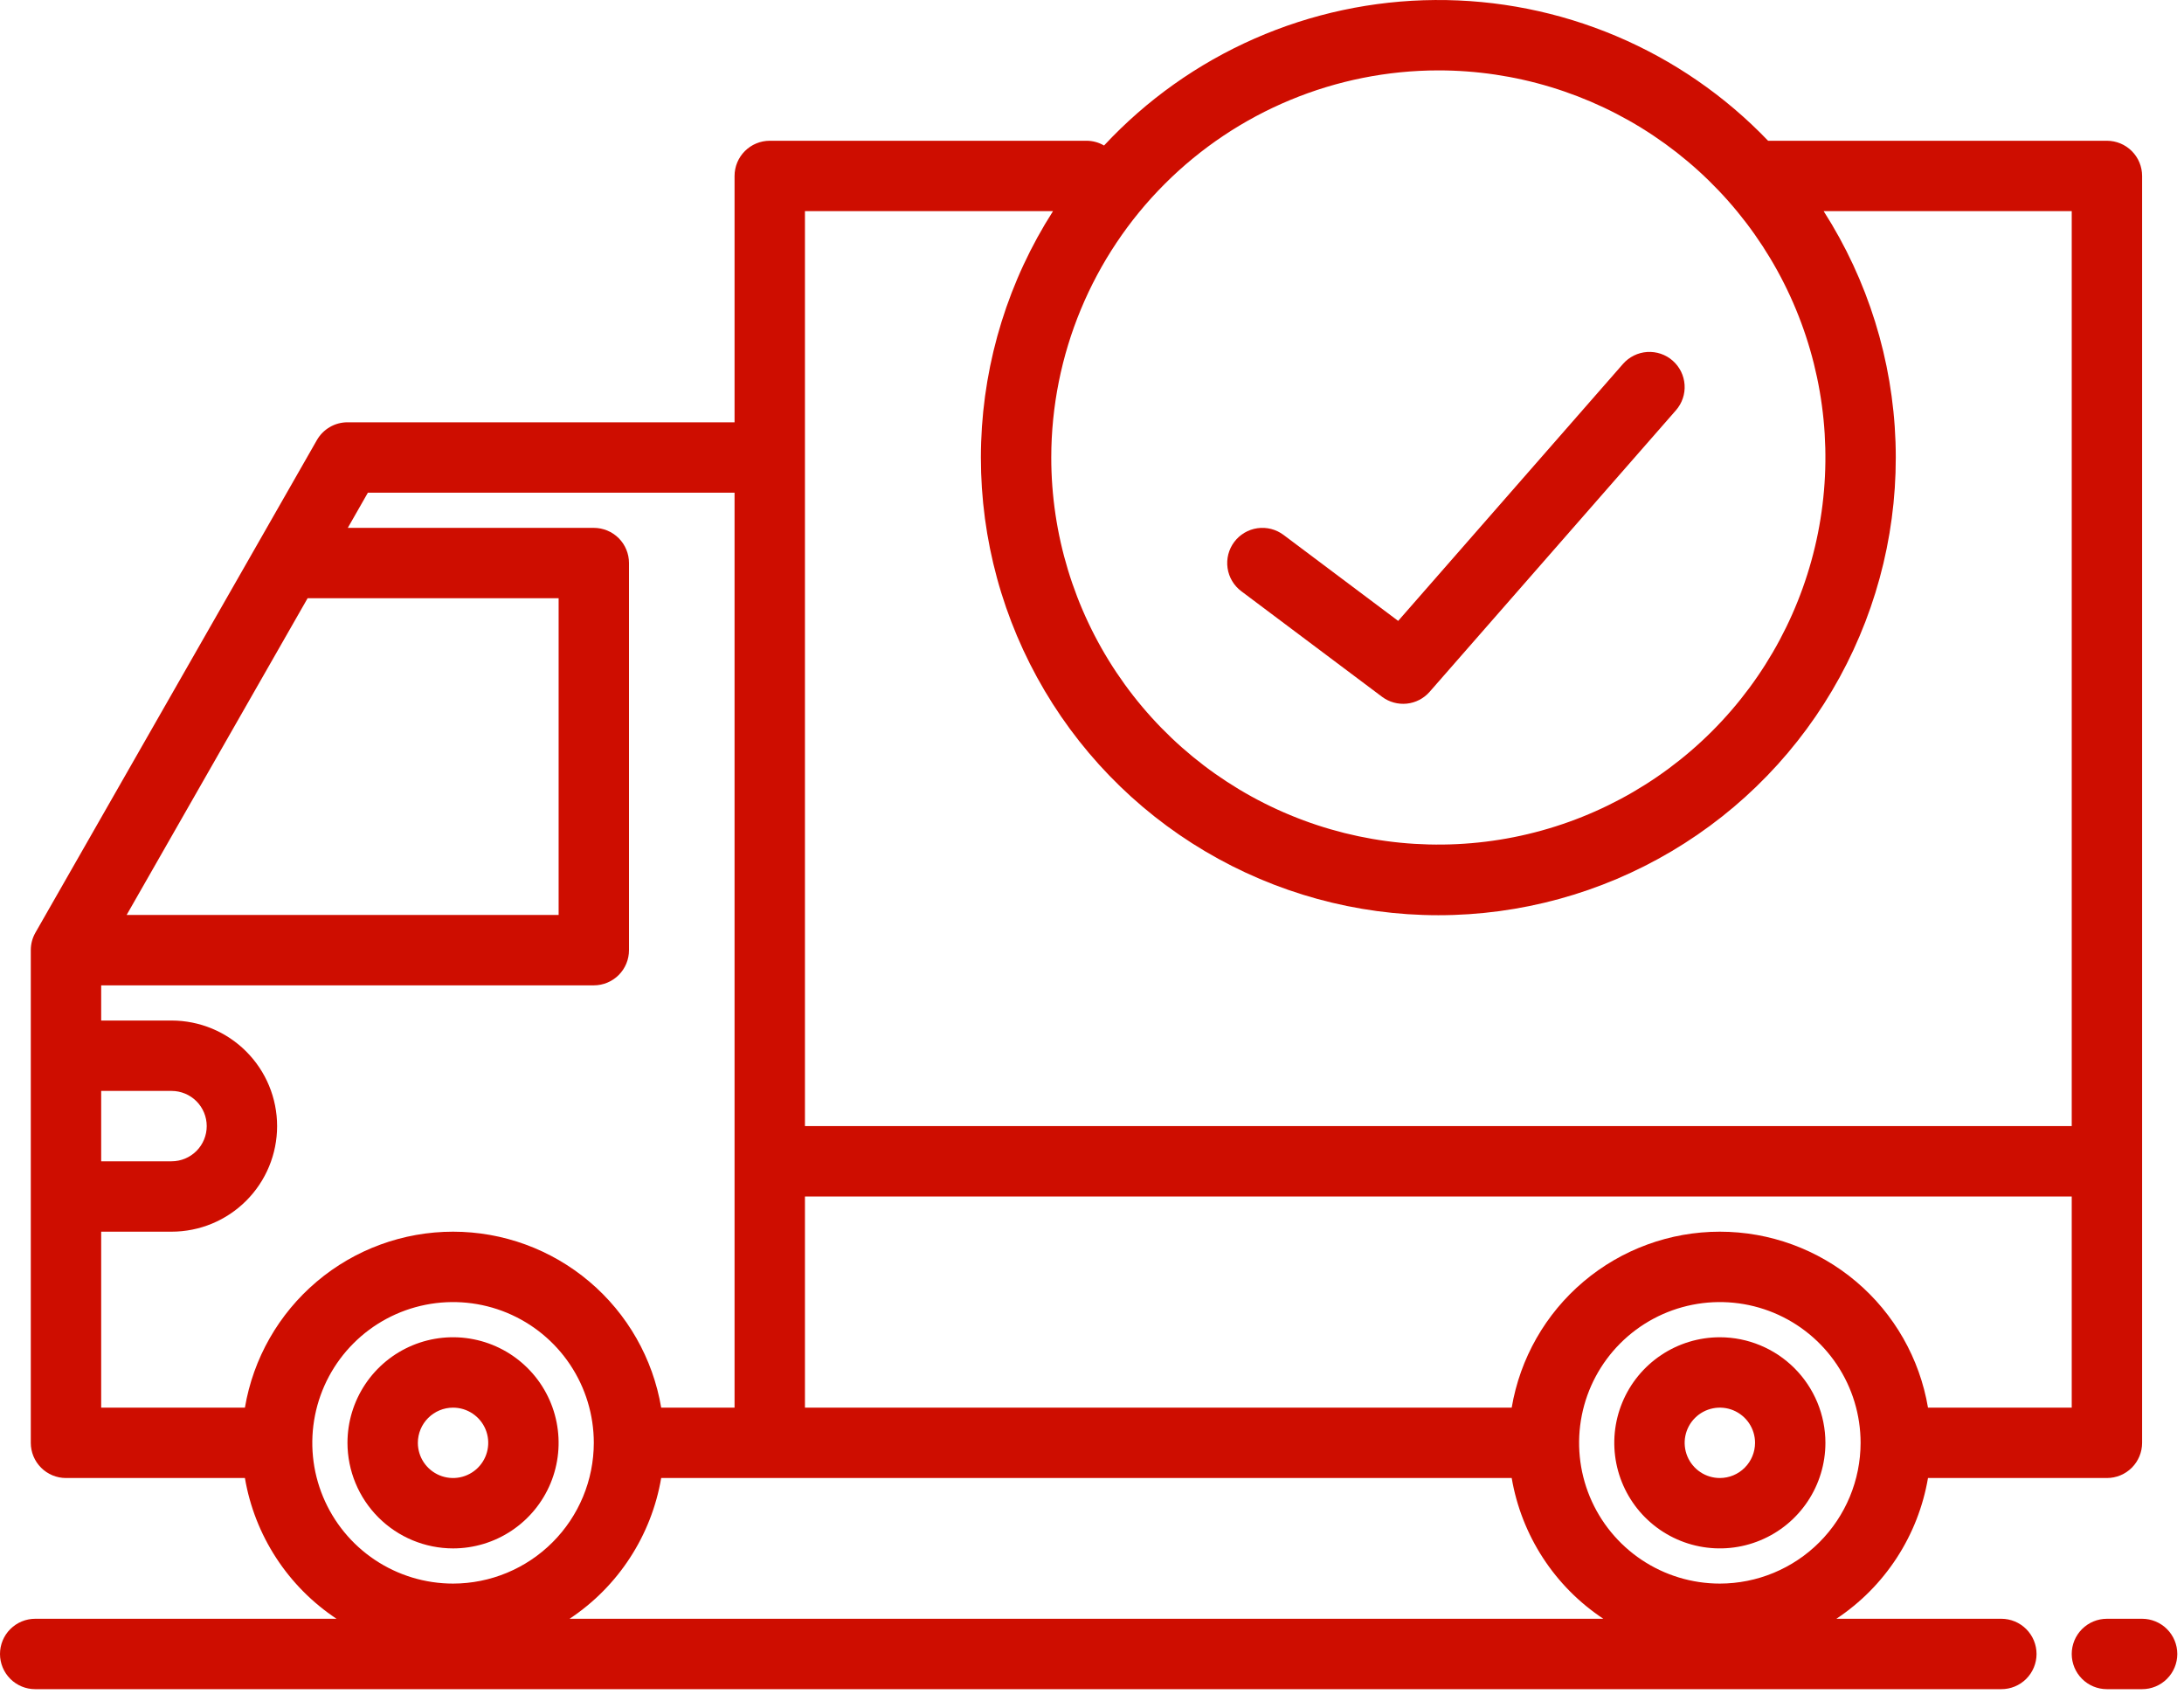 <svg xmlns="http://www.w3.org/2000/svg" width="101" height="79" viewBox="0 0 101 79" fill="none"><g id="Group"><g id="Group_2"><path id="Vector" d="M20.951 71.602C21.917 71.602 22.861 71.316 23.663 70.779C24.466 70.243 25.092 69.48 25.462 68.588C25.831 67.696 25.928 66.714 25.739 65.767C25.551 64.82 25.086 63.95 24.403 63.268C23.721 62.585 22.851 62.12 21.904 61.932C20.957 61.743 19.975 61.84 19.083 62.209C18.191 62.579 17.428 63.205 16.892 64.008C16.356 64.81 16.069 65.754 16.069 66.72C16.071 68.014 16.586 69.255 17.501 70.17C18.416 71.085 19.657 71.6 20.951 71.602ZM20.951 65.093C21.273 65.093 21.588 65.188 21.855 65.367C22.123 65.546 22.332 65.8 22.455 66.097C22.578 66.394 22.61 66.722 22.547 67.037C22.485 67.353 22.329 67.643 22.102 67.871C21.874 68.098 21.584 68.253 21.269 68.316C20.953 68.379 20.626 68.346 20.328 68.223C20.031 68.1 19.777 67.891 19.598 67.624C19.419 67.356 19.324 67.042 19.324 66.72C19.325 66.288 19.496 65.875 19.801 65.57C20.106 65.265 20.52 65.093 20.951 65.093Z" fill="#CE0D00"></path><path id="Vector_2" d="M79.535 61.838C78.57 61.838 77.626 62.124 76.823 62.661C76.02 63.197 75.394 63.959 75.025 64.852C74.655 65.744 74.559 66.725 74.747 67.672C74.936 68.619 75.4 69.489 76.083 70.172C76.766 70.855 77.636 71.32 78.583 71.508C79.53 71.696 80.511 71.6 81.403 71.23C82.296 70.861 83.058 70.235 83.594 69.432C84.131 68.629 84.417 67.685 84.417 66.72C84.416 65.425 83.901 64.185 82.986 63.269C82.07 62.354 80.83 61.839 79.535 61.838ZM79.535 68.347C79.213 68.347 78.899 68.252 78.631 68.073C78.364 67.894 78.155 67.64 78.032 67.343C77.909 67.045 77.876 66.718 77.939 66.402C78.002 66.087 78.157 65.797 78.385 65.569C78.612 65.342 78.902 65.187 79.218 65.124C79.534 65.061 79.861 65.093 80.158 65.216C80.455 65.34 80.71 65.548 80.888 65.816C81.067 66.083 81.163 66.398 81.163 66.72C81.162 67.151 80.99 67.565 80.685 67.87C80.38 68.175 79.967 68.347 79.535 68.347Z" fill="#CE0D00"></path><path id="Vector_3" d="M97.436 6.509H81.766C79.777 4.433 77.385 2.785 74.737 1.666C72.088 0.547 69.24 -0.02 66.364 0.001C63.489 0.021 60.649 0.628 58.017 1.785C55.384 2.942 53.016 4.625 51.057 6.729C50.81 6.584 50.529 6.508 50.243 6.509H35.597C35.166 6.509 34.752 6.681 34.447 6.986C34.142 7.291 33.97 7.705 33.97 8.137V19.528H16.07C15.783 19.528 15.501 19.604 15.253 19.748C15.005 19.892 14.799 20.099 14.656 20.348L11.867 25.23L1.637 43.13C1.497 43.376 1.424 43.654 1.424 43.938V66.72C1.424 67.151 1.595 67.565 1.901 67.871C2.206 68.176 2.62 68.347 3.051 68.347H11.326C11.55 69.664 12.042 70.921 12.771 72.04C13.5 73.16 14.45 74.118 15.563 74.856H1.627C1.196 74.856 0.782 75.028 0.477 75.333C0.171 75.638 0 76.052 0 76.484C0 76.915 0.171 77.329 0.477 77.635C0.782 77.94 1.196 78.111 1.627 78.111H92.553C92.985 78.111 93.399 77.94 93.704 77.635C94.009 77.329 94.181 76.915 94.181 76.484C94.181 76.052 94.009 75.638 93.704 75.333C93.399 75.028 92.985 74.856 92.553 74.856H84.924C86.037 74.118 86.987 73.16 87.716 72.04C88.445 70.921 88.936 69.664 89.161 68.347H97.436C97.867 68.347 98.281 68.176 98.586 67.871C98.891 67.565 99.063 67.151 99.063 66.72V8.137C99.063 7.705 98.891 7.291 98.586 6.986C98.281 6.681 97.867 6.509 97.436 6.509ZM66.516 3.255C70.057 3.255 73.518 4.304 76.462 6.271C79.405 8.238 81.7 11.034 83.054 14.305C84.409 17.576 84.764 21.175 84.073 24.647C83.382 28.12 81.677 31.309 79.174 33.813C76.671 36.316 73.481 38.021 70.009 38.712C66.536 39.402 62.937 39.048 59.666 37.693C56.395 36.338 53.6 34.044 51.633 31.1C49.666 28.156 48.616 24.695 48.616 21.155C48.621 16.409 50.509 11.859 53.865 8.504C57.221 5.148 61.771 3.26 66.516 3.255ZM14.225 27.664H25.834V42.31H5.856L14.225 27.664ZM4.679 50.447H7.933C8.365 50.447 8.779 50.618 9.084 50.923C9.389 51.229 9.56 51.642 9.56 52.074C9.56 52.506 9.389 52.92 9.084 53.225C8.779 53.53 8.365 53.701 7.933 53.701H4.679V50.447ZM11.326 65.093H4.679V56.956H7.933C9.228 56.956 10.47 56.442 11.385 55.526C12.301 54.611 12.815 53.369 12.815 52.074C12.815 50.779 12.301 49.538 11.385 48.622C10.47 47.706 9.228 47.192 7.933 47.192H4.679V45.565H27.461C27.892 45.565 28.306 45.393 28.612 45.088C28.917 44.783 29.088 44.369 29.088 43.938V26.037C29.088 25.605 28.917 25.192 28.612 24.886C28.306 24.581 27.892 24.41 27.461 24.41H16.084L17.014 22.782H33.97V65.093H30.577C30.193 62.818 29.015 60.752 27.253 59.263C25.491 57.773 23.259 56.956 20.952 56.956C18.645 56.956 16.412 57.773 14.65 59.263C12.888 60.752 11.71 62.818 11.326 65.093ZM20.952 73.229C19.664 73.229 18.406 72.847 17.335 72.132C16.265 71.417 15.431 70.4 14.938 69.211C14.445 68.022 14.316 66.713 14.568 65.45C14.819 64.187 15.439 63.028 16.349 62.117C17.259 61.207 18.419 60.587 19.682 60.336C20.945 60.085 22.253 60.214 23.443 60.706C24.632 61.199 25.649 62.033 26.364 63.104C27.079 64.174 27.461 65.433 27.461 66.72C27.459 68.446 26.773 70.1 25.552 71.32C24.332 72.541 22.677 73.227 20.952 73.229ZM26.34 74.856C27.453 74.118 28.404 73.16 29.132 72.04C29.861 70.921 30.353 69.664 30.577 68.347H69.909C70.134 69.664 70.626 70.921 71.354 72.04C72.083 73.16 73.033 74.118 74.147 74.856H26.34ZM79.535 73.229C78.248 73.229 76.989 72.847 75.919 72.132C74.848 71.417 74.014 70.4 73.521 69.211C73.029 68.022 72.9 66.713 73.151 65.45C73.402 64.187 74.022 63.028 74.932 62.117C75.843 61.207 77.002 60.587 78.265 60.336C79.528 60.085 80.837 60.214 82.026 60.706C83.215 61.199 84.232 62.033 84.947 63.104C85.662 64.174 86.044 65.433 86.044 66.72C86.042 68.446 85.356 70.1 84.136 71.32C82.915 72.541 81.261 73.227 79.535 73.229ZM95.808 65.093H89.161C88.776 62.818 87.599 60.752 85.837 59.263C84.075 57.773 81.842 56.956 79.535 56.956C77.228 56.956 74.995 57.773 73.233 59.263C71.471 60.752 70.294 62.818 69.909 65.093H37.225V55.329H95.808V65.093ZM95.808 52.074H37.225V9.764H48.697C46.652 12.961 45.504 16.649 45.374 20.442C45.244 24.235 46.137 27.994 47.959 31.323C49.781 34.653 52.465 37.43 55.731 39.365C58.996 41.3 62.721 42.322 66.516 42.322C70.312 42.322 74.037 41.3 77.302 39.365C80.567 37.43 83.252 34.653 85.074 31.323C86.896 27.994 87.789 24.235 87.659 20.442C87.529 16.649 86.381 12.961 84.336 9.764H95.808V52.074Z" fill="#CE0D00"></path><path id="Vector_4" d="M99.062 74.856H97.435C97.003 74.856 96.589 75.028 96.284 75.333C95.979 75.638 95.808 76.052 95.808 76.484C95.808 76.915 95.979 77.329 96.284 77.634C96.589 77.94 97.003 78.111 97.435 78.111H99.062C99.494 78.111 99.908 77.94 100.213 77.634C100.518 77.329 100.69 76.915 100.69 76.484C100.69 76.052 100.518 75.638 100.213 75.333C99.908 75.028 99.494 74.856 99.062 74.856Z" fill="#CE0D00"></path><path id="Vector_5" d="M57.404 27.339L63.913 32.221C64.241 32.467 64.651 32.58 65.059 32.538C65.467 32.495 65.844 32.3 66.114 31.991L77.505 18.972C77.646 18.811 77.754 18.624 77.822 18.422C77.891 18.219 77.919 18.006 77.904 17.792C77.89 17.579 77.834 17.371 77.739 17.179C77.645 16.988 77.513 16.817 77.352 16.676C77.192 16.535 77.004 16.427 76.802 16.359C76.6 16.291 76.386 16.263 76.172 16.277C75.959 16.291 75.751 16.347 75.559 16.442C75.368 16.537 75.197 16.668 75.056 16.829L64.659 28.712L59.357 24.735C59.011 24.476 58.577 24.365 58.15 24.426C57.723 24.487 57.337 24.715 57.078 25.061C56.819 25.406 56.708 25.84 56.769 26.267C56.83 26.695 57.059 27.08 57.404 27.339Z" fill="#CE0D00"></path></g></g></svg>